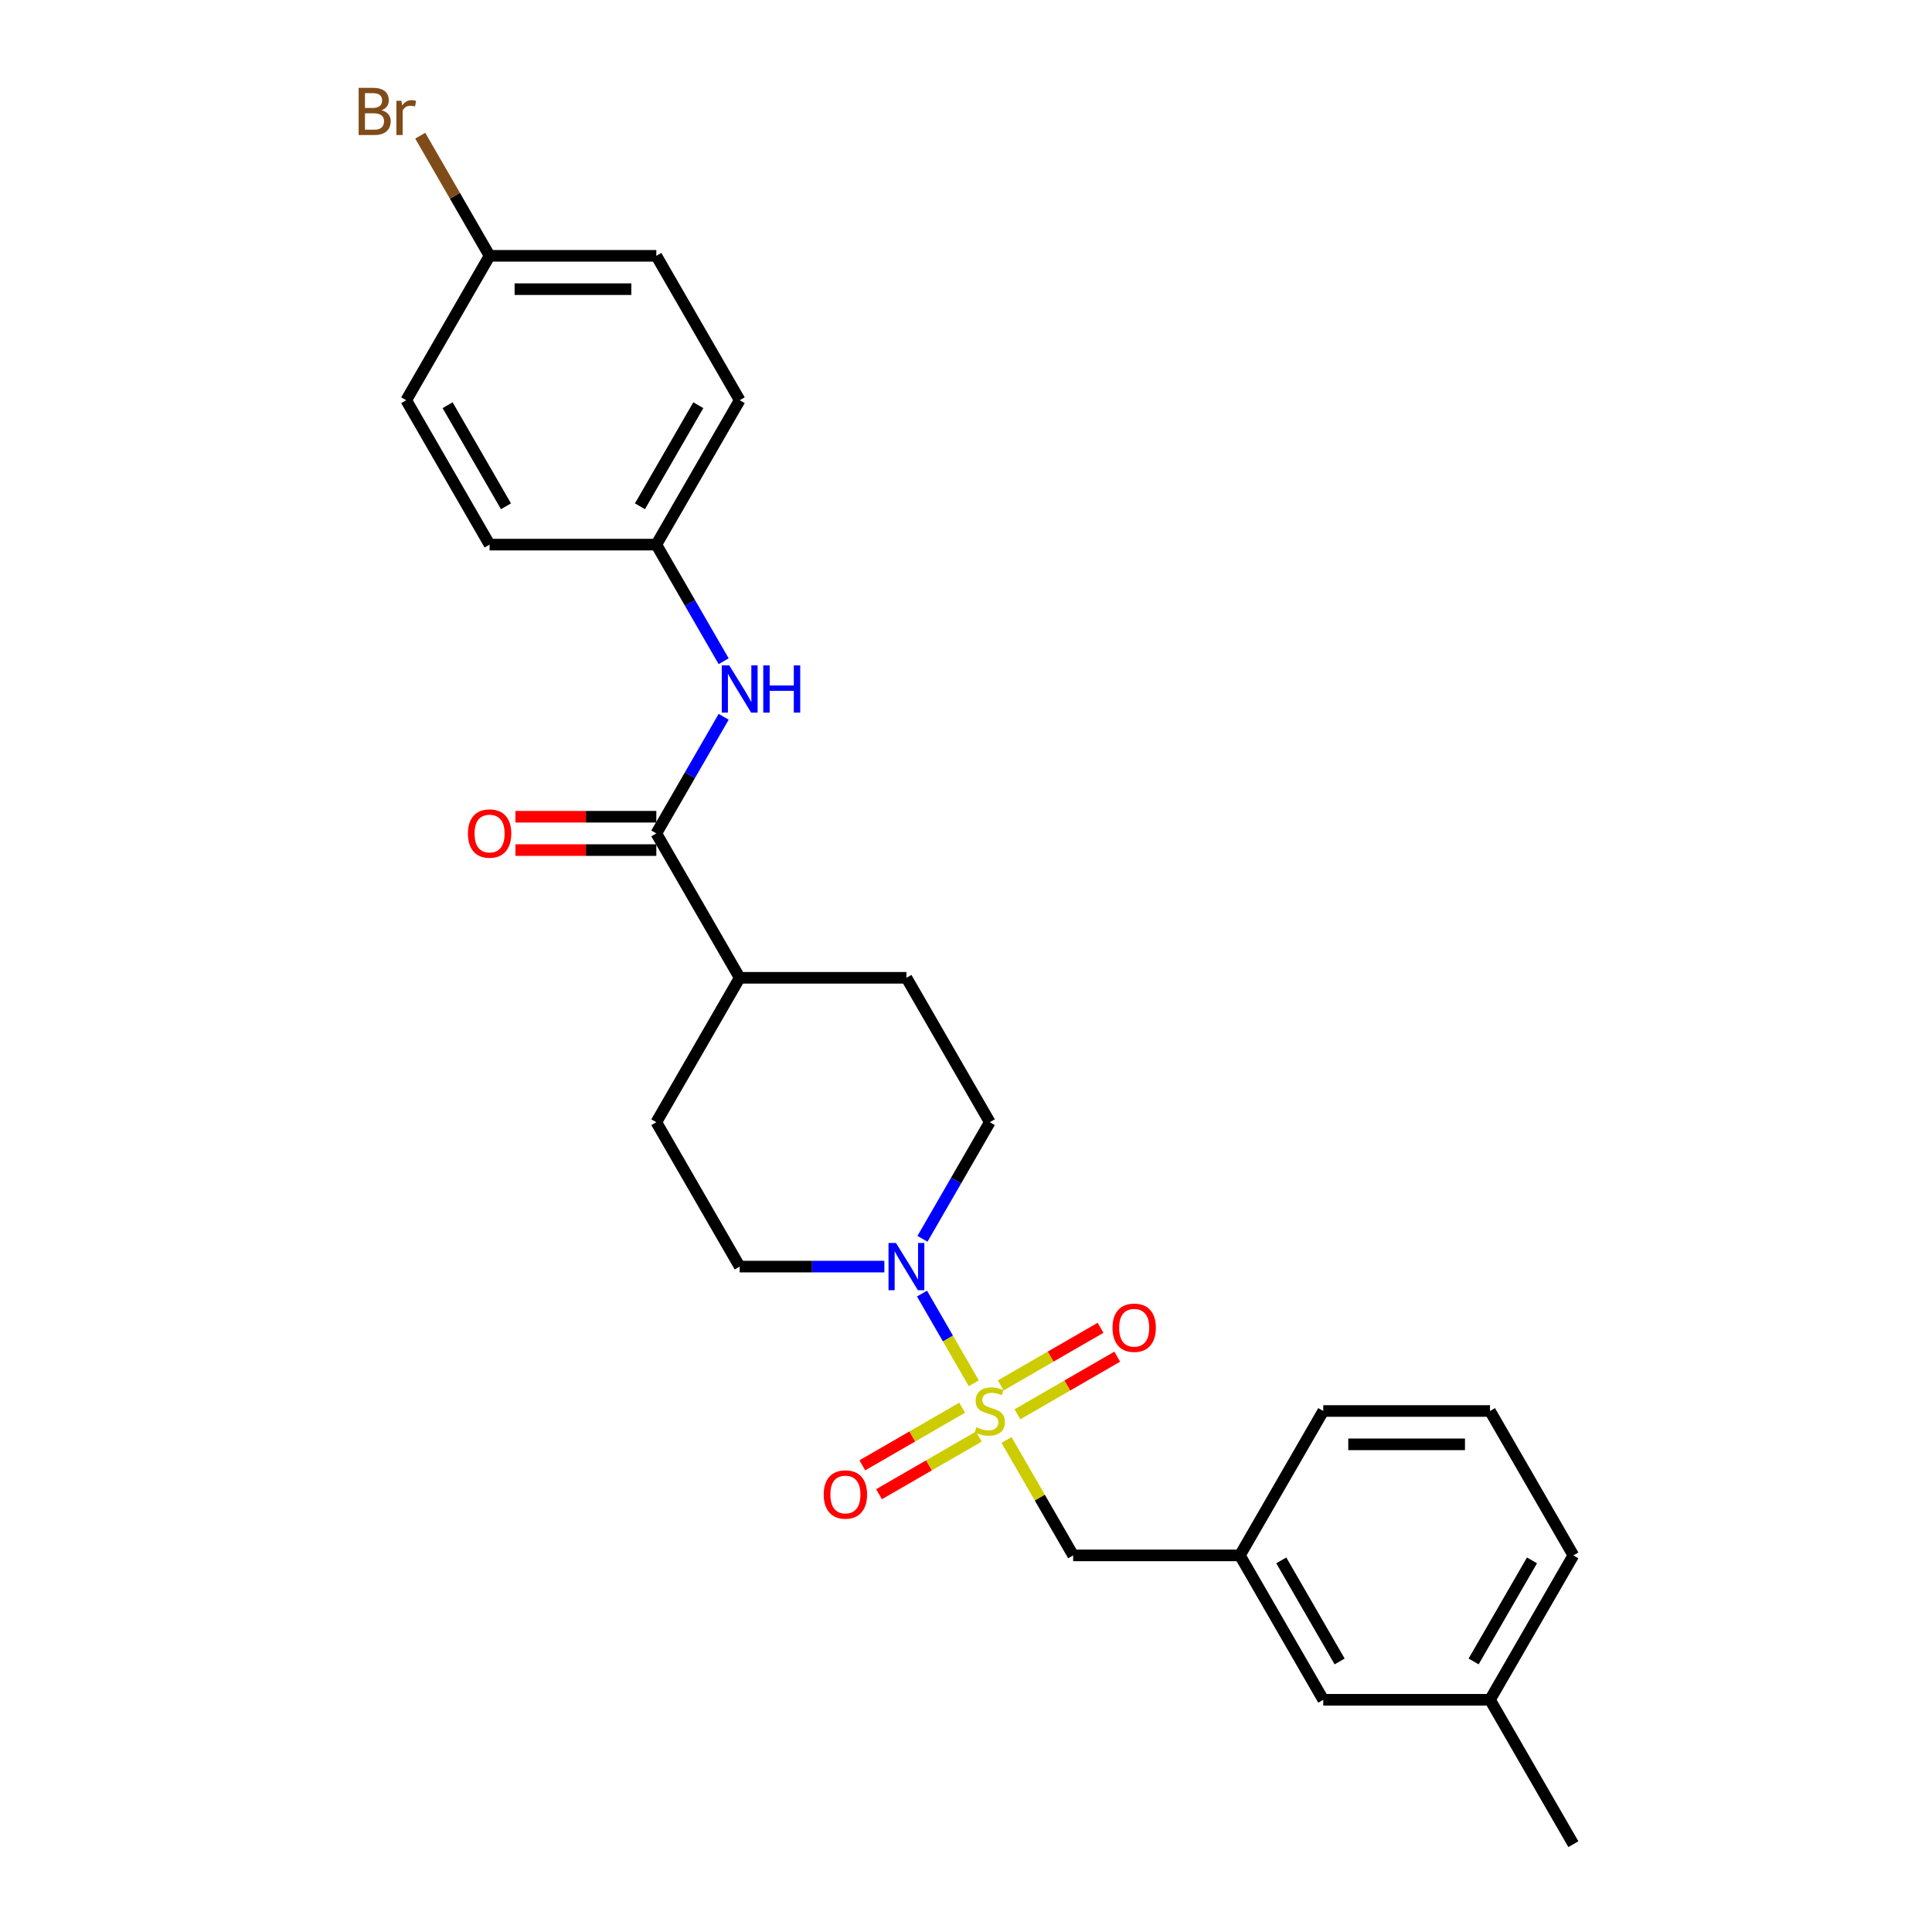 <?xml version='1.0' encoding='iso-8859-1'?>
<svg version='1.1' baseProfile='full'
              xmlns='http://www.w3.org/2000/svg'
                      xmlns:rdkit='http://www.rdkit.org/xml'
                      xmlns:xlink='http://www.w3.org/1999/xlink'
                  xml:space='preserve'
width='1000px' height='1000px' viewBox='0 0 1000 1000'>
<!-- END OF HEADER -->
<rect style='opacity:1.0;fill:#FFFFFF;stroke:none' width='1000' height='1000' x='0' y='0'> </rect>
<path class='bond-0' d='M 504.034,715.985 L 490.63,692.768' style='fill:none;fill-rule:evenodd;stroke:#CCCC00;stroke-width:6px;stroke-linecap:butt;stroke-linejoin:miter;stroke-opacity:1' />
<path class='bond-0' d='M 490.63,692.768 L 477.226,669.552' style='fill:none;fill-rule:evenodd;stroke:#0000FF;stroke-width:6px;stroke-linecap:butt;stroke-linejoin:miter;stroke-opacity:1' />
<path class='bond-2' d='M 520.975,745.327 L 538.22,775.197' style='fill:none;fill-rule:evenodd;stroke:#CCCC00;stroke-width:6px;stroke-linecap:butt;stroke-linejoin:miter;stroke-opacity:1' />
<path class='bond-2' d='M 538.22,775.197 L 555.466,805.067' style='fill:none;fill-rule:evenodd;stroke:#000000;stroke-width:6px;stroke-linecap:butt;stroke-linejoin:miter;stroke-opacity:1' />
<path class='bond-4' d='M 526.624,732.032 L 552.453,717.12' style='fill:none;fill-rule:evenodd;stroke:#CCCC00;stroke-width:6px;stroke-linecap:butt;stroke-linejoin:miter;stroke-opacity:1' />
<path class='bond-4' d='M 552.453,717.12 L 578.281,702.208' style='fill:none;fill-rule:evenodd;stroke:#FF0000;stroke-width:6px;stroke-linecap:butt;stroke-linejoin:miter;stroke-opacity:1' />
<path class='bond-4' d='M 517.994,717.084 L 543.822,702.172' style='fill:none;fill-rule:evenodd;stroke:#CCCC00;stroke-width:6px;stroke-linecap:butt;stroke-linejoin:miter;stroke-opacity:1' />
<path class='bond-4' d='M 543.822,702.172 L 569.651,687.26' style='fill:none;fill-rule:evenodd;stroke:#FF0000;stroke-width:6px;stroke-linecap:butt;stroke-linejoin:miter;stroke-opacity:1' />
<path class='bond-5' d='M 498.006,728.624 L 472.178,743.536' style='fill:none;fill-rule:evenodd;stroke:#CCCC00;stroke-width:6px;stroke-linecap:butt;stroke-linejoin:miter;stroke-opacity:1' />
<path class='bond-5' d='M 472.178,743.536 L 446.349,758.448' style='fill:none;fill-rule:evenodd;stroke:#FF0000;stroke-width:6px;stroke-linecap:butt;stroke-linejoin:miter;stroke-opacity:1' />
<path class='bond-5' d='M 506.637,743.572 L 480.808,758.484' style='fill:none;fill-rule:evenodd;stroke:#CCCC00;stroke-width:6px;stroke-linecap:butt;stroke-linejoin:miter;stroke-opacity:1' />
<path class='bond-5' d='M 480.808,758.484 L 454.979,773.396' style='fill:none;fill-rule:evenodd;stroke:#FF0000;stroke-width:6px;stroke-linecap:butt;stroke-linejoin:miter;stroke-opacity:1' />
<path class='bond-7' d='M 477.466,641.211 L 494.89,611.03' style='fill:none;fill-rule:evenodd;stroke:#0000FF;stroke-width:6px;stroke-linecap:butt;stroke-linejoin:miter;stroke-opacity:1' />
<path class='bond-7' d='M 494.89,611.03 L 512.315,580.849' style='fill:none;fill-rule:evenodd;stroke:#000000;stroke-width:6px;stroke-linecap:butt;stroke-linejoin:miter;stroke-opacity:1' />
<path class='bond-8' d='M 457.738,655.589 L 420.301,655.589' style='fill:none;fill-rule:evenodd;stroke:#0000FF;stroke-width:6px;stroke-linecap:butt;stroke-linejoin:miter;stroke-opacity:1' />
<path class='bond-8' d='M 420.301,655.589 L 382.863,655.589' style='fill:none;fill-rule:evenodd;stroke:#000000;stroke-width:6px;stroke-linecap:butt;stroke-linejoin:miter;stroke-opacity:1' />
<path class='bond-1' d='M 339.712,431.371 L 382.863,506.11' style='fill:none;fill-rule:evenodd;stroke:#000000;stroke-width:6px;stroke-linecap:butt;stroke-linejoin:miter;stroke-opacity:1' />
<path class='bond-3' d='M 339.712,431.371 L 357.137,401.19' style='fill:none;fill-rule:evenodd;stroke:#000000;stroke-width:6px;stroke-linecap:butt;stroke-linejoin:miter;stroke-opacity:1' />
<path class='bond-3' d='M 357.137,401.19 L 374.562,371.01' style='fill:none;fill-rule:evenodd;stroke:#0000FF;stroke-width:6px;stroke-linecap:butt;stroke-linejoin:miter;stroke-opacity:1' />
<path class='bond-9' d='M 339.712,422.741 L 303.25,422.741' style='fill:none;fill-rule:evenodd;stroke:#000000;stroke-width:6px;stroke-linecap:butt;stroke-linejoin:miter;stroke-opacity:1' />
<path class='bond-9' d='M 303.25,422.741 L 266.788,422.741' style='fill:none;fill-rule:evenodd;stroke:#FF0000;stroke-width:6px;stroke-linecap:butt;stroke-linejoin:miter;stroke-opacity:1' />
<path class='bond-9' d='M 339.712,440.001 L 303.25,440.001' style='fill:none;fill-rule:evenodd;stroke:#000000;stroke-width:6px;stroke-linecap:butt;stroke-linejoin:miter;stroke-opacity:1' />
<path class='bond-9' d='M 303.25,440.001 L 266.788,440.001' style='fill:none;fill-rule:evenodd;stroke:#FF0000;stroke-width:6px;stroke-linecap:butt;stroke-linejoin:miter;stroke-opacity:1' />
<path class='bond-10' d='M 555.466,805.067 L 641.767,805.067' style='fill:none;fill-rule:evenodd;stroke:#000000;stroke-width:6px;stroke-linecap:butt;stroke-linejoin:miter;stroke-opacity:1' />
<path class='bond-13' d='M 374.562,342.254 L 357.137,312.073' style='fill:none;fill-rule:evenodd;stroke:#0000FF;stroke-width:6px;stroke-linecap:butt;stroke-linejoin:miter;stroke-opacity:1' />
<path class='bond-13' d='M 357.137,312.073 L 339.712,281.892' style='fill:none;fill-rule:evenodd;stroke:#000000;stroke-width:6px;stroke-linecap:butt;stroke-linejoin:miter;stroke-opacity:1' />
<path class='bond-6' d='M 382.863,506.11 L 339.712,580.849' style='fill:none;fill-rule:evenodd;stroke:#000000;stroke-width:6px;stroke-linecap:butt;stroke-linejoin:miter;stroke-opacity:1' />
<path class='bond-26' d='M 382.863,506.11 L 469.165,506.11' style='fill:none;fill-rule:evenodd;stroke:#000000;stroke-width:6px;stroke-linecap:butt;stroke-linejoin:miter;stroke-opacity:1' />
<path class='bond-12' d='M 512.315,580.849 L 469.165,506.11' style='fill:none;fill-rule:evenodd;stroke:#000000;stroke-width:6px;stroke-linecap:butt;stroke-linejoin:miter;stroke-opacity:1' />
<path class='bond-11' d='M 382.863,655.589 L 339.712,580.849' style='fill:none;fill-rule:evenodd;stroke:#000000;stroke-width:6px;stroke-linecap:butt;stroke-linejoin:miter;stroke-opacity:1' />
<path class='bond-14' d='M 641.767,805.067 L 684.918,879.806' style='fill:none;fill-rule:evenodd;stroke:#000000;stroke-width:6px;stroke-linecap:butt;stroke-linejoin:miter;stroke-opacity:1' />
<path class='bond-14' d='M 663.188,807.648 L 693.393,859.965' style='fill:none;fill-rule:evenodd;stroke:#000000;stroke-width:6px;stroke-linecap:butt;stroke-linejoin:miter;stroke-opacity:1' />
<path class='bond-23' d='M 641.767,805.067 L 684.918,730.328' style='fill:none;fill-rule:evenodd;stroke:#000000;stroke-width:6px;stroke-linecap:butt;stroke-linejoin:miter;stroke-opacity:1' />
<path class='bond-17' d='M 339.712,281.892 L 253.411,281.892' style='fill:none;fill-rule:evenodd;stroke:#000000;stroke-width:6px;stroke-linecap:butt;stroke-linejoin:miter;stroke-opacity:1' />
<path class='bond-18' d='M 339.712,281.892 L 382.863,207.153' style='fill:none;fill-rule:evenodd;stroke:#000000;stroke-width:6px;stroke-linecap:butt;stroke-linejoin:miter;stroke-opacity:1' />
<path class='bond-18' d='M 331.237,262.051 L 361.443,209.734' style='fill:none;fill-rule:evenodd;stroke:#000000;stroke-width:6px;stroke-linecap:butt;stroke-linejoin:miter;stroke-opacity:1' />
<path class='bond-19' d='M 684.918,879.806 L 771.219,879.806' style='fill:none;fill-rule:evenodd;stroke:#000000;stroke-width:6px;stroke-linecap:butt;stroke-linejoin:miter;stroke-opacity:1' />
<path class='bond-15' d='M 253.411,132.414 L 339.712,132.414' style='fill:none;fill-rule:evenodd;stroke:#000000;stroke-width:6px;stroke-linecap:butt;stroke-linejoin:miter;stroke-opacity:1' />
<path class='bond-15' d='M 266.356,149.674 L 326.767,149.674' style='fill:none;fill-rule:evenodd;stroke:#000000;stroke-width:6px;stroke-linecap:butt;stroke-linejoin:miter;stroke-opacity:1' />
<path class='bond-16' d='M 253.411,132.414 L 235.46,101.323' style='fill:none;fill-rule:evenodd;stroke:#000000;stroke-width:6px;stroke-linecap:butt;stroke-linejoin:miter;stroke-opacity:1' />
<path class='bond-16' d='M 235.46,101.323 L 217.51,70.231' style='fill:none;fill-rule:evenodd;stroke:#7F4C19;stroke-width:6px;stroke-linecap:butt;stroke-linejoin:miter;stroke-opacity:1' />
<path class='bond-28' d='M 253.411,132.414 L 210.26,207.153' style='fill:none;fill-rule:evenodd;stroke:#000000;stroke-width:6px;stroke-linecap:butt;stroke-linejoin:miter;stroke-opacity:1' />
<path class='bond-20' d='M 253.411,281.892 L 210.26,207.153' style='fill:none;fill-rule:evenodd;stroke:#000000;stroke-width:6px;stroke-linecap:butt;stroke-linejoin:miter;stroke-opacity:1' />
<path class='bond-20' d='M 261.886,262.051 L 231.681,209.734' style='fill:none;fill-rule:evenodd;stroke:#000000;stroke-width:6px;stroke-linecap:butt;stroke-linejoin:miter;stroke-opacity:1' />
<path class='bond-21' d='M 382.863,207.153 L 339.712,132.414' style='fill:none;fill-rule:evenodd;stroke:#000000;stroke-width:6px;stroke-linecap:butt;stroke-linejoin:miter;stroke-opacity:1' />
<path class='bond-25' d='M 771.219,879.806 L 814.37,954.545' style='fill:none;fill-rule:evenodd;stroke:#000000;stroke-width:6px;stroke-linecap:butt;stroke-linejoin:miter;stroke-opacity:1' />
<path class='bond-27' d='M 771.219,879.806 L 814.37,805.067' style='fill:none;fill-rule:evenodd;stroke:#000000;stroke-width:6px;stroke-linecap:butt;stroke-linejoin:miter;stroke-opacity:1' />
<path class='bond-27' d='M 762.744,859.965 L 792.95,807.648' style='fill:none;fill-rule:evenodd;stroke:#000000;stroke-width:6px;stroke-linecap:butt;stroke-linejoin:miter;stroke-opacity:1' />
<path class='bond-22' d='M 771.219,730.328 L 684.918,730.328' style='fill:none;fill-rule:evenodd;stroke:#000000;stroke-width:6px;stroke-linecap:butt;stroke-linejoin:miter;stroke-opacity:1' />
<path class='bond-22' d='M 758.274,747.588 L 697.863,747.588' style='fill:none;fill-rule:evenodd;stroke:#000000;stroke-width:6px;stroke-linecap:butt;stroke-linejoin:miter;stroke-opacity:1' />
<path class='bond-24' d='M 771.219,730.328 L 814.37,805.067' style='fill:none;fill-rule:evenodd;stroke:#000000;stroke-width:6px;stroke-linecap:butt;stroke-linejoin:miter;stroke-opacity:1' />
<path  class='atom-0' d='M 505.411 738.716
Q 505.687 738.82, 506.826 739.303
Q 507.966 739.786, 509.208 740.097
Q 510.486 740.373, 511.728 740.373
Q 514.041 740.373, 515.388 739.269
Q 516.734 738.129, 516.734 736.162
Q 516.734 734.815, 516.043 733.987
Q 515.388 733.158, 514.352 732.71
Q 513.316 732.261, 511.59 731.743
Q 509.415 731.087, 508.104 730.466
Q 506.826 729.845, 505.894 728.533
Q 504.997 727.221, 504.997 725.012
Q 504.997 721.939, 507.068 720.041
Q 509.174 718.142, 513.316 718.142
Q 516.147 718.142, 519.357 719.488
L 518.563 722.146
Q 515.629 720.938, 513.42 720.938
Q 511.038 720.938, 509.726 721.939
Q 508.414 722.906, 508.449 724.597
Q 508.449 725.909, 509.105 726.703
Q 509.795 727.497, 510.762 727.946
Q 511.763 728.395, 513.42 728.912
Q 515.629 729.603, 516.941 730.293
Q 518.253 730.984, 519.185 732.399
Q 520.151 733.78, 520.151 736.162
Q 520.151 739.545, 517.873 741.374
Q 515.629 743.169, 511.866 743.169
Q 509.692 743.169, 508.035 742.686
Q 506.412 742.237, 504.479 741.443
L 505.411 738.716
' fill='#CCCC00'/>
<path  class='atom-1' d='M 463.762 643.368
L 471.771 656.314
Q 472.565 657.591, 473.842 659.904
Q 475.119 662.217, 475.188 662.355
L 475.188 643.368
L 478.433 643.368
L 478.433 667.809
L 475.085 667.809
L 466.489 653.655
Q 465.488 651.998, 464.418 650.1
Q 463.382 648.201, 463.072 647.614
L 463.072 667.809
L 459.896 667.809
L 459.896 643.368
L 463.762 643.368
' fill='#0000FF'/>
<path  class='atom-4' d='M 377.461 344.411
L 385.469 357.357
Q 386.263 358.634, 387.541 360.947
Q 388.818 363.26, 388.887 363.398
L 388.887 344.411
L 392.132 344.411
L 392.132 368.852
L 388.783 368.852
L 380.188 354.699
Q 379.187 353.042, 378.117 351.143
Q 377.081 349.244, 376.77 348.657
L 376.77 368.852
L 373.594 368.852
L 373.594 344.411
L 377.461 344.411
' fill='#0000FF'/>
<path  class='atom-4' d='M 395.066 344.411
L 398.38 344.411
L 398.38 354.802
L 410.877 354.802
L 410.877 344.411
L 414.191 344.411
L 414.191 368.852
L 410.877 368.852
L 410.877 357.564
L 398.38 357.564
L 398.38 368.852
L 395.066 368.852
L 395.066 344.411
' fill='#0000FF'/>
<path  class='atom-5' d='M 575.835 687.246
Q 575.835 681.378, 578.735 678.098
Q 581.635 674.819, 587.054 674.819
Q 592.474 674.819, 595.374 678.098
Q 598.274 681.378, 598.274 687.246
Q 598.274 693.184, 595.339 696.567
Q 592.405 699.915, 587.054 699.915
Q 581.669 699.915, 578.735 696.567
Q 575.835 693.218, 575.835 687.246
M 587.054 697.154
Q 590.783 697.154, 592.785 694.668
Q 594.822 692.148, 594.822 687.246
Q 594.822 682.448, 592.785 680.031
Q 590.783 677.58, 587.054 677.58
Q 583.326 677.58, 581.289 679.997
Q 579.287 682.413, 579.287 687.246
Q 579.287 692.183, 581.289 694.668
Q 583.326 697.154, 587.054 697.154
' fill='#FF0000'/>
<path  class='atom-6' d='M 426.357 773.548
Q 426.357 767.679, 429.257 764.4
Q 432.156 761.12, 437.576 761.12
Q 442.996 761.12, 445.895 764.4
Q 448.795 767.679, 448.795 773.548
Q 448.795 779.485, 445.861 782.868
Q 442.927 786.217, 437.576 786.217
Q 432.191 786.217, 429.257 782.868
Q 426.357 779.52, 426.357 773.548
M 437.576 783.455
Q 441.304 783.455, 443.306 780.969
Q 445.343 778.449, 445.343 773.548
Q 445.343 768.749, 443.306 766.333
Q 441.304 763.882, 437.576 763.882
Q 433.848 763.882, 431.811 766.298
Q 429.809 768.715, 429.809 773.548
Q 429.809 778.484, 431.811 780.969
Q 433.848 783.455, 437.576 783.455
' fill='#FF0000'/>
<path  class='atom-10' d='M 242.192 431.44
Q 242.192 425.571, 245.092 422.292
Q 247.991 419.013, 253.411 419.013
Q 258.831 419.013, 261.73 422.292
Q 264.63 425.571, 264.63 431.44
Q 264.63 437.377, 261.696 440.761
Q 258.762 444.109, 253.411 444.109
Q 248.026 444.109, 245.092 440.761
Q 242.192 437.412, 242.192 431.44
M 253.411 441.347
Q 257.139 441.347, 259.141 438.862
Q 261.178 436.342, 261.178 431.44
Q 261.178 426.642, 259.141 424.225
Q 257.139 421.774, 253.411 421.774
Q 249.683 421.774, 247.646 424.191
Q 245.644 426.607, 245.644 431.44
Q 245.644 436.376, 247.646 438.862
Q 249.683 441.347, 253.411 441.347
' fill='#FF0000'/>
<path  class='atom-17' d='M 197.505 57.053
Q 199.852 57.709, 201.026 59.159
Q 202.234 60.575, 202.234 62.68
Q 202.234 66.063, 200.059 67.996
Q 197.919 69.895, 193.846 69.895
L 185.63 69.895
L 185.63 45.455
L 192.845 45.455
Q 197.022 45.455, 199.127 47.146
Q 201.233 48.838, 201.233 51.944
Q 201.233 55.638, 197.505 57.053
M 188.909 48.216
L 188.909 55.88
L 192.845 55.88
Q 195.261 55.88, 196.504 54.913
Q 197.781 53.912, 197.781 51.944
Q 197.781 48.216, 192.845 48.216
L 188.909 48.216
M 193.846 67.133
Q 196.228 67.133, 197.505 65.994
Q 198.782 64.855, 198.782 62.68
Q 198.782 60.678, 197.367 59.677
Q 195.986 58.641, 193.328 58.641
L 188.909 58.641
L 188.909 67.133
L 193.846 67.133
' fill='#7F4C19'/>
<path  class='atom-17' d='M 207.792 52.151
L 208.172 54.602
Q 210.036 51.841, 213.074 51.841
Q 214.04 51.841, 215.352 52.186
L 214.834 55.086
Q 213.35 54.741, 212.521 54.741
Q 211.071 54.741, 210.105 55.327
Q 209.173 55.88, 208.413 57.226
L 208.413 69.895
L 205.168 69.895
L 205.168 52.151
L 207.792 52.151
' fill='#7F4C19'/>
</svg>
